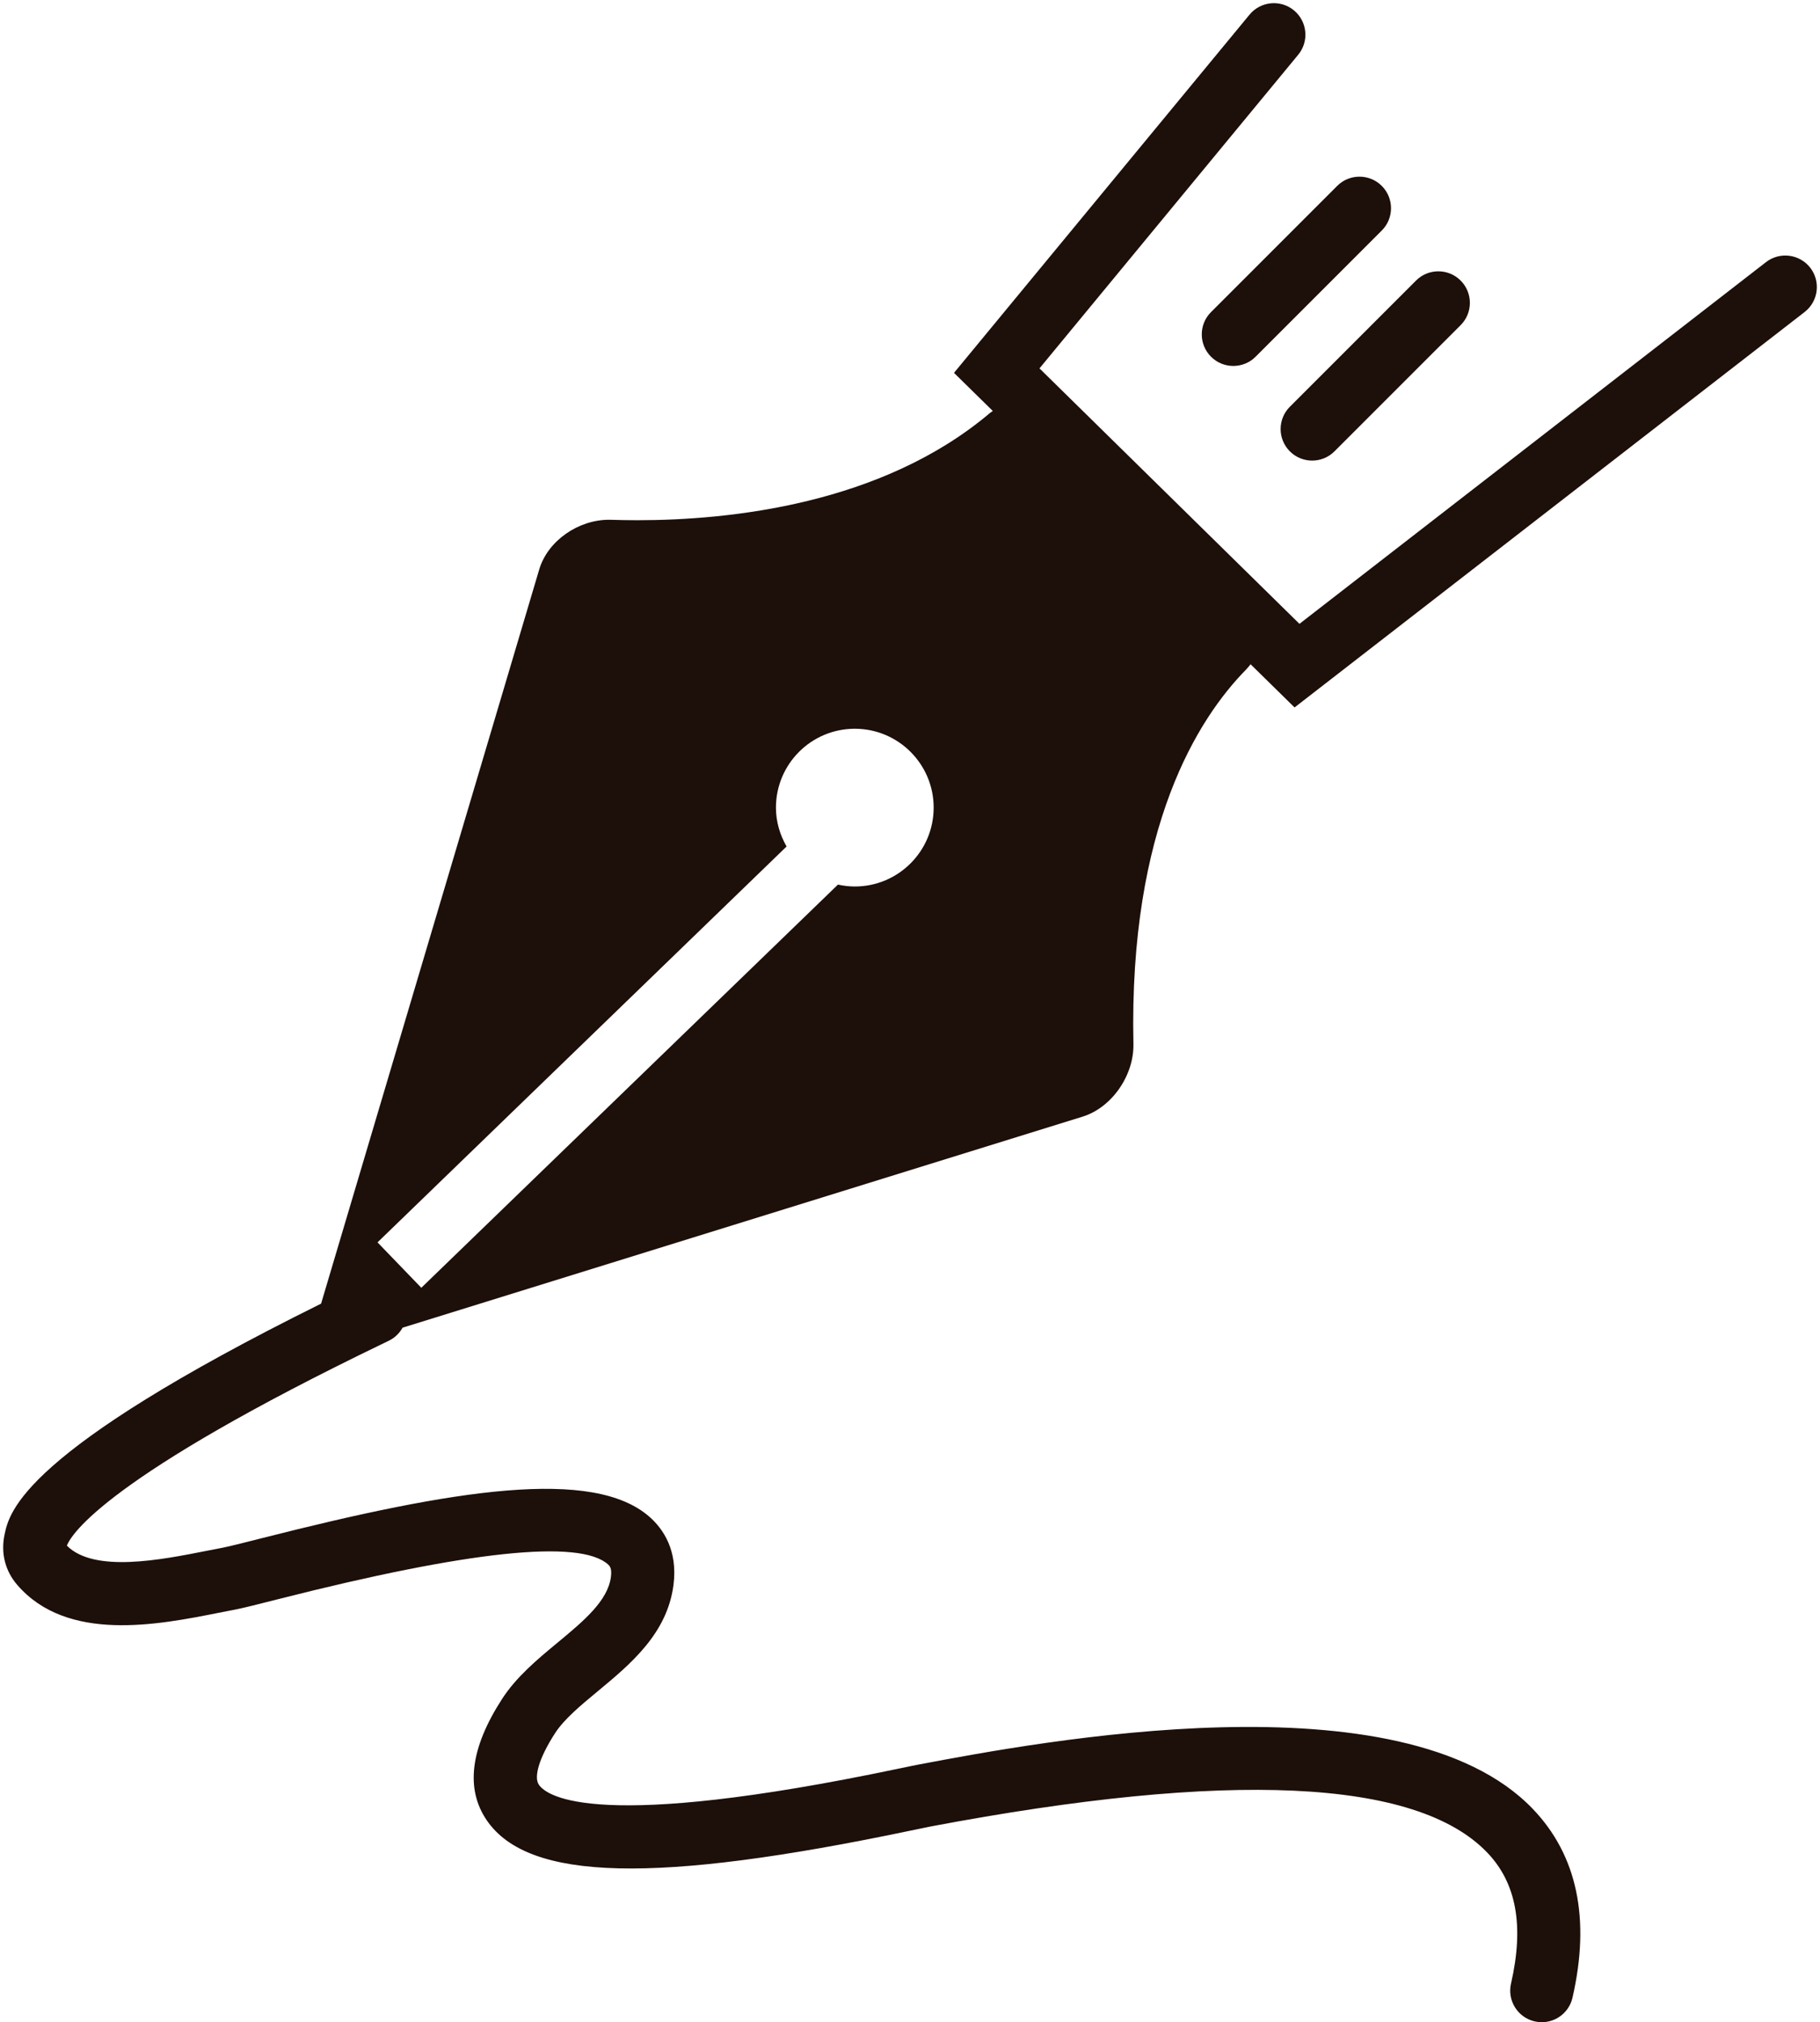 <?xml version="1.0" encoding="UTF-8" standalone="no"?><svg xmlns="http://www.w3.org/2000/svg" xmlns:xlink="http://www.w3.org/1999/xlink" fill="#1d0f09" height="128.2" preserveAspectRatio="xMidYMid meet" version="1" viewBox="13.8 -0.2 115.4 128.2" width="115.4" zoomAndPan="magnify"><g id="change1_1"><path d="M101.414,11.586c-0.781-0.781-2.047-0.781-2.828,0l-8,8 c-0.781,0.781-0.781,2.047,0,2.828C90.977,22.805,91.488,23,92,23 c0.512,0,1.023-0.195,1.414-0.586l8-8 C102.195,13.633,102.195,12.367,101.414,11.586z" fill="inherit"/></g><g id="change1_2"><path d="M97,29c0.512,0,1.023-0.195,1.414-0.586l8-8c0.781-0.781,0.781-2.047,0-2.828 c-0.781-0.781-2.047-0.781-2.828,0l-8,8c-0.781,0.781-0.781,2.047,0,2.828 C95.977,28.805,96.488,29,97,29z" fill="inherit"/></g><g id="change1_3"><path d="M125.774,16.419l-29.58,22.93L79.71,23.154L96.114,3.272 C96.817,2.421,96.696,1.16,95.844,0.457c-0.85-0.702-2.112-0.581-2.815,0.271L74.29,23.438 L76.75,25.854c-0.064,0.048-0.132,0.086-0.193,0.138 c-6.842,5.782-16.477,6.788-22.354,6.788c-0.595,0-1.15-0.011-1.661-0.027 c-0.045-0.001-0.09-0.002-0.135-0.002c-1.918,0-3.872,1.314-4.418,3.155 L34.159,82.446C15.188,91.848,14.39,95.641,14.086,97.101 c-0.242,1.159,0.041,2.283,0.798,3.164c3.166,3.688,8.945,2.54,12.768,1.783 l0.965-0.188c0.581-0.109,1.53-0.351,2.843-0.685 c12.052-3.061,19.081-3.803,20.885-2.204c0.105,0.094,0.265,0.234,0.191,0.8 c-0.197,1.523-1.74,2.804-3.374,4.158c-1.286,1.065-2.616,2.169-3.527,3.577 c-2.014,3.111-2.339,5.702-0.966,7.701c2.642,3.849,10.683,4.04,26.893,0.641 c0.547-0.115,0.973-0.204,1.248-0.257c18.926-3.574,30.796-3.021,35.283,1.646 c1.86,1.934,2.355,4.653,1.515,8.315c-0.247,1.076,0.425,2.149,1.502,2.397 C111.26,127.983,111.41,128,111.559,128c0.911,0,1.734-0.627,1.947-1.553 c1.15-5.01,0.299-9.041-2.53-11.983c-8.264-8.594-31.329-4.235-38.908-2.803 c-0.293,0.055-0.745,0.149-1.327,0.271c-19.031,3.992-22.245,1.783-22.774,1.011 c-0.346-0.503,0.048-1.753,1.026-3.265c0.578-0.894,1.619-1.757,2.722-2.671 c2.057-1.706,4.389-3.639,4.788-6.724c0.285-2.204-0.66-3.558-1.504-4.307 c-3.573-3.165-12.387-1.763-24.524,1.32c-1.147,0.292-2.14,0.544-2.597,0.63 c-0.316,0.06-0.651,0.126-1.003,0.195c-2.843,0.563-7.104,1.41-8.835-0.334 c0.282-0.728,2.518-4.354,20.082-12.83l0.33-0.16 c0.385-0.187,0.68-0.48,0.872-0.827l43.123-13.381 c1.873-0.582,3.263-2.642,3.22-4.608c-0.293-13.776,4.109-20.651,7.148-23.739 c0.104-0.106,0.189-0.22,0.281-0.331l2.788,2.738l32.342-25.07 c0.873-0.677,1.032-1.934,0.355-2.807 C127.903,15.901,126.645,15.744,125.774,16.419z M68,56 c-0.367,0-0.723-0.045-1.068-0.12l-26.418,25.56l-2.777-2.879l25.938-25.097 C63.257,52.734,63,51.9,63,51c0-2.76,2.238-5,5-5c2.76,0,5,2.24,5,5S70.76,56,68,56z" fill="inherit"/></g></svg>